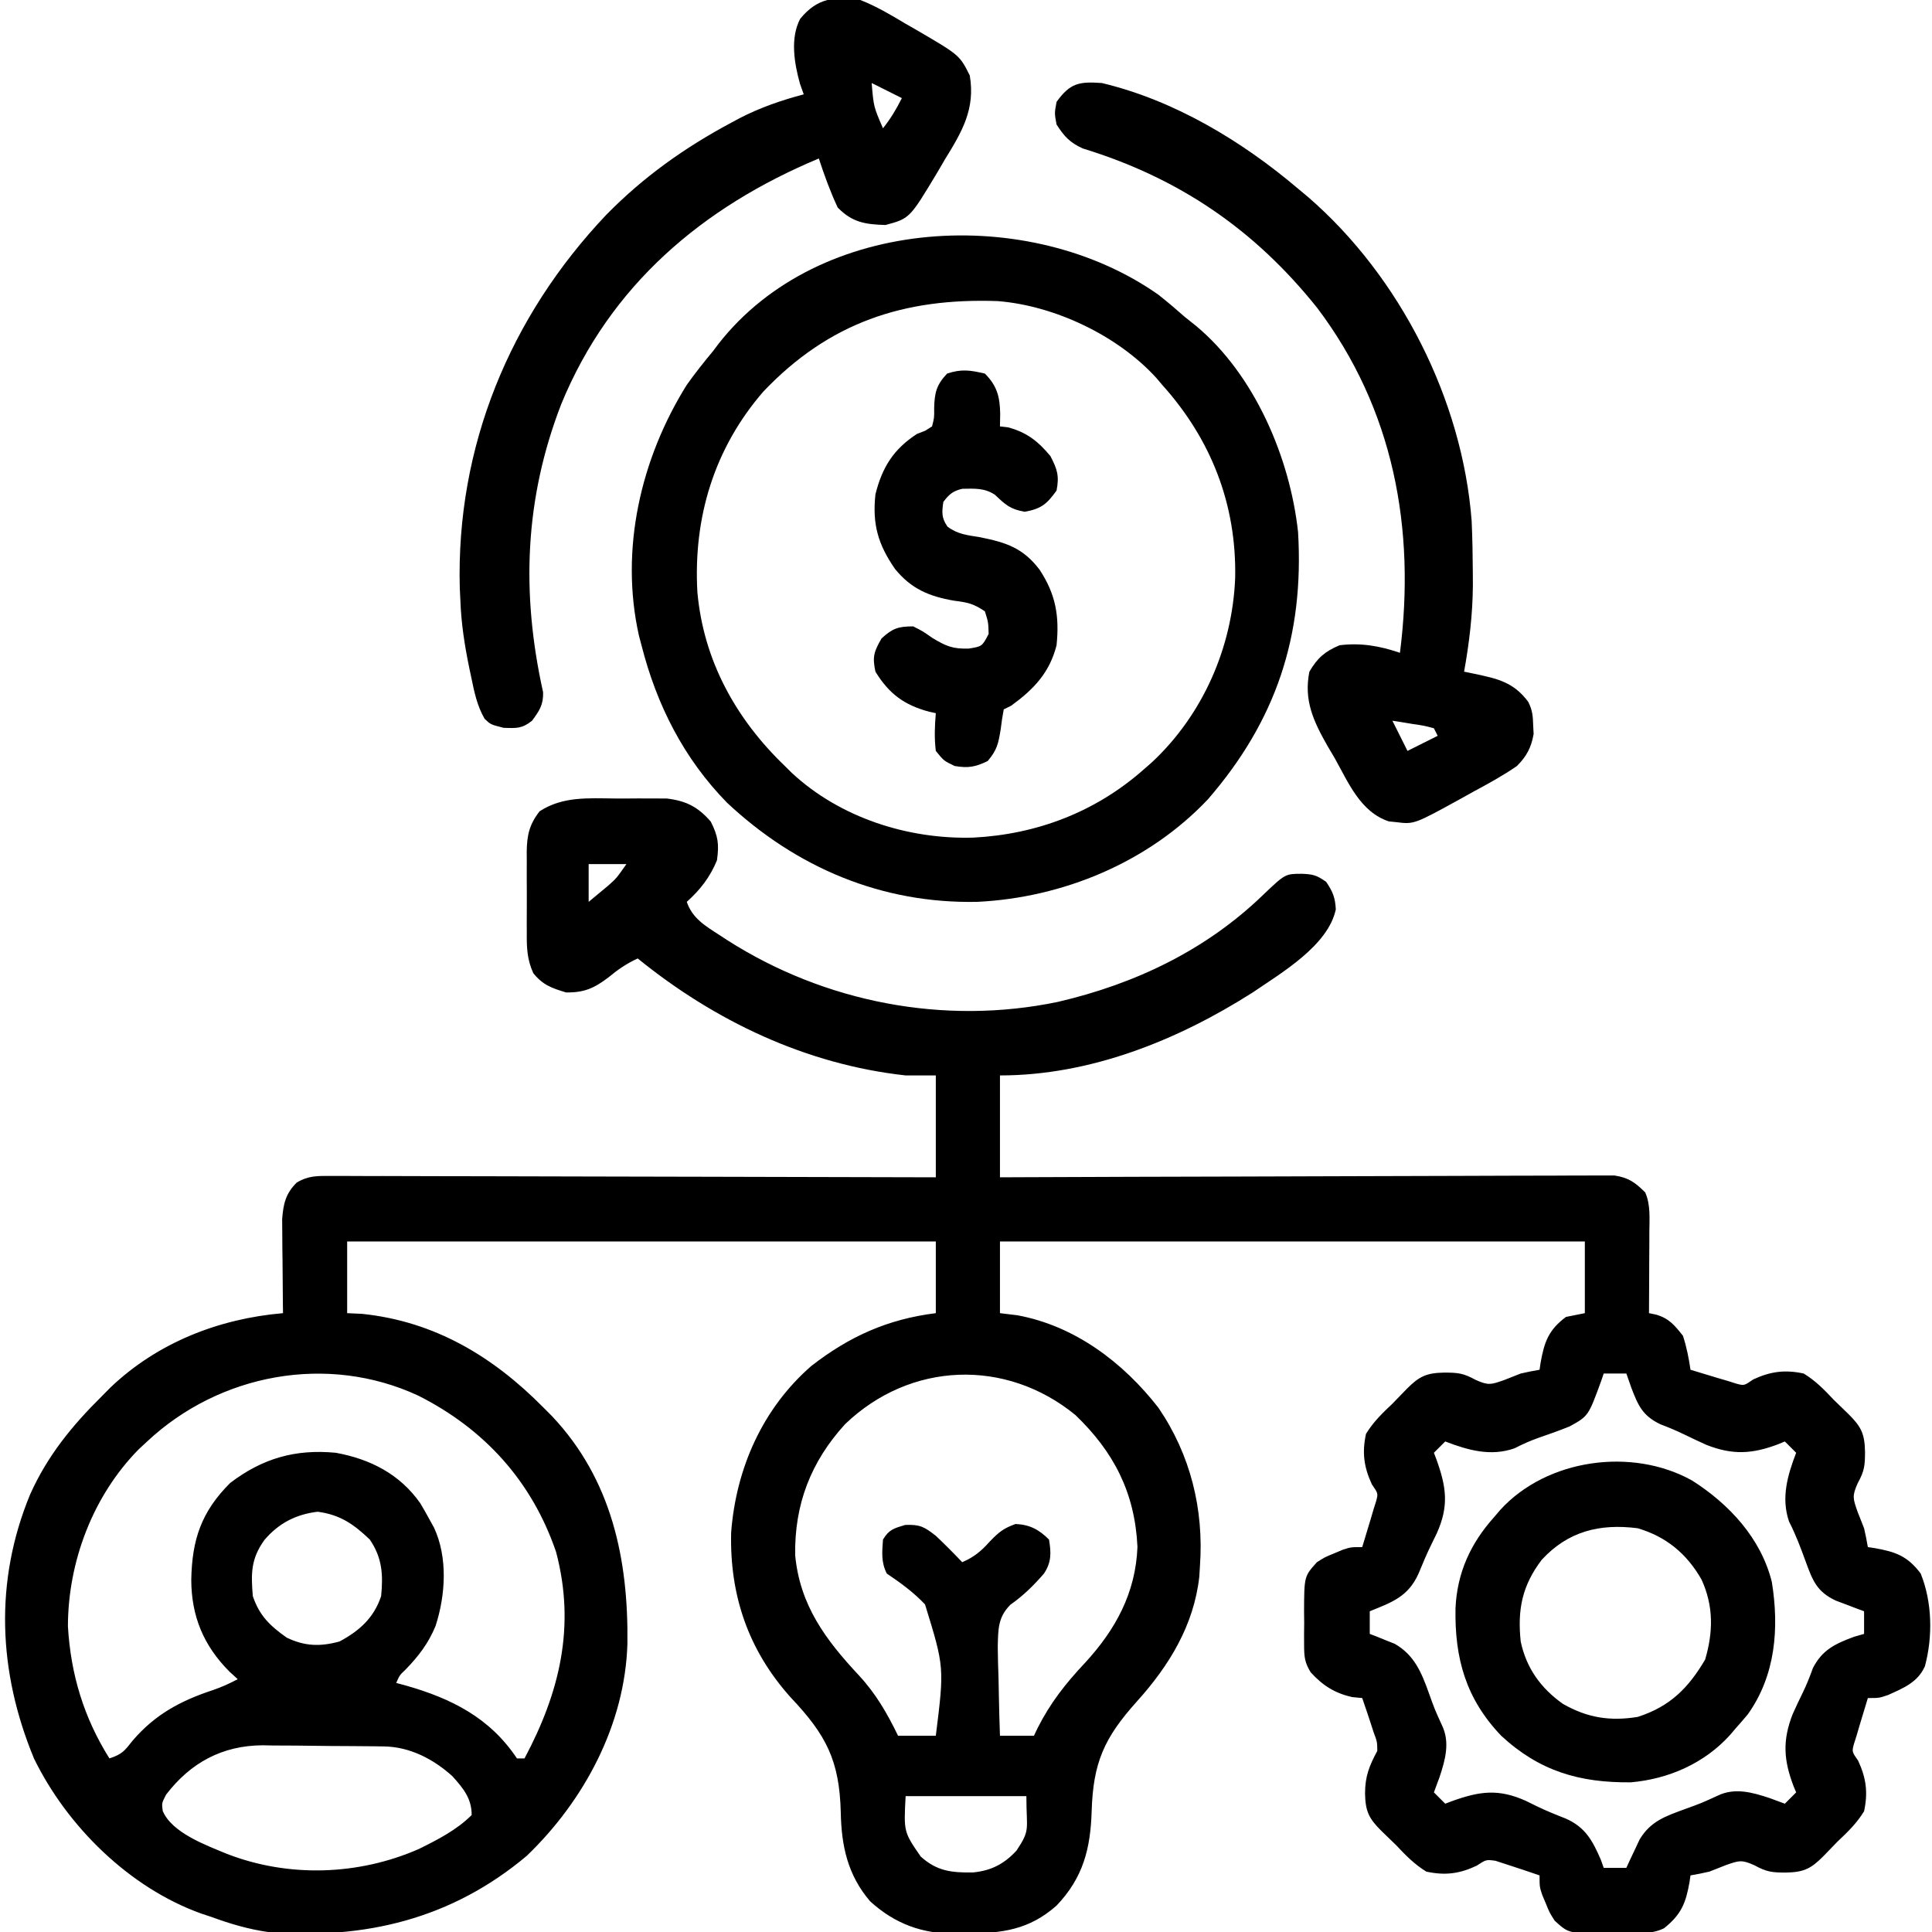 <?xml version="1.0" encoding="UTF-8"?>
<svg version="1.1" xmlns="http://www.w3.org/2000/svg" width="512" height="512">
<path d="M0 0 C2.046 0.016 4.089 0 6.135 -0.019 C7.437 -0.015 8.74 -0.011 10.082 -0.007 C11.263 -0.004 12.444 -0.001 13.66 0.003 C18.797 0.603 21.99 2.24 25.359 6.141 C27.3 10.022 27.586 12.1 26.984 16.391 C25.163 20.813 22.554 24.204 18.984 27.391 C20.497 31.808 23.931 33.775 27.672 36.204 C28.34 36.641 29.009 37.078 29.697 37.529 C55.577 54.063 87.214 60.179 117.35 53.898 C137.818 49.133 156.581 40.195 171.75 25.52 C177.583 19.962 177.583 19.962 181.984 19.954 C184.977 20.076 185.871 20.313 188.422 22.079 C190.184 24.686 190.831 26.249 190.984 29.391 C188.97 38.959 176.622 46.18 168.984 51.391 C149.015 64.115 125.875 73.391 101.984 73.391 C101.984 82.301 101.984 91.211 101.984 100.391 C104.053 100.382 106.121 100.373 108.252 100.364 C127.72 100.283 147.188 100.223 166.656 100.184 C176.666 100.163 186.675 100.135 196.684 100.089 C205.407 100.05 214.131 100.024 222.854 100.015 C227.474 100.01 232.093 99.997 236.713 99.968 C241.061 99.941 245.408 99.933 249.756 99.939 C251.352 99.938 252.948 99.93 254.544 99.914 C256.723 99.894 258.901 99.899 261.081 99.91 C262.3 99.906 263.52 99.903 264.776 99.899 C268.601 100.486 270.254 101.704 272.984 104.391 C274.438 107.715 274.098 111.323 274.082 114.907 C274.079 116.157 274.075 117.408 274.072 118.696 C274.064 119.998 274.055 121.3 274.047 122.641 C274.042 123.959 274.038 125.276 274.033 126.633 C274.021 129.886 274.005 133.139 273.984 136.391 C274.59 136.515 275.196 136.639 275.82 136.766 C279.306 137.773 280.751 139.57 282.984 142.391 C283.952 145.355 284.534 148.309 284.984 151.391 C286.567 151.871 288.151 152.35 289.734 152.829 C290.616 153.095 291.498 153.362 292.406 153.637 C293.257 153.886 294.108 154.135 294.984 154.391 C295.698 154.618 296.412 154.845 297.148 155.079 C299.204 155.624 299.204 155.624 301.609 153.954 C306.193 151.832 310.021 151.322 314.984 152.391 C318.125 154.302 320.48 156.721 322.984 159.391 C324.296 160.662 325.609 161.933 326.922 163.204 C330.252 166.518 331.148 168.41 331.234 173.141 C331.229 176.759 331.085 178.209 329.297 181.454 C327.761 184.891 328.055 185.525 329.234 188.954 C329.816 190.433 330.4 191.912 330.984 193.391 C331.356 195.05 331.713 196.713 331.984 198.391 C332.872 198.521 332.872 198.521 333.777 198.653 C339.293 199.634 342.485 200.725 345.984 205.391 C349.039 212.942 349.226 222.072 347.109 229.954 C345.212 234.235 341.453 235.726 337.359 237.579 C334.984 238.391 334.984 238.391 331.984 238.391 C331.504 239.974 331.025 241.558 330.547 243.141 C330.28 244.023 330.013 244.905 329.738 245.813 C329.365 247.089 329.365 247.089 328.984 248.391 C328.644 249.462 328.644 249.462 328.297 250.555 C327.751 252.611 327.751 252.611 329.422 255.016 C331.544 259.6 332.054 263.428 330.984 268.391 C329.073 271.532 326.654 273.887 323.984 276.391 C322.713 277.703 321.442 279.016 320.172 280.329 C316.857 283.659 314.965 284.555 310.234 284.641 C306.617 284.636 305.167 284.492 301.922 282.704 C298.484 281.168 297.85 281.462 294.422 282.641 C292.942 283.223 291.463 283.807 289.984 284.391 C288.326 284.763 286.662 285.12 284.984 285.391 C284.855 286.279 284.855 286.279 284.722 287.184 C283.736 292.733 282.55 295.739 277.984 299.391 C274.134 301.316 269.407 300.619 265.172 300.641 C263.674 300.672 263.674 300.672 262.146 300.704 C252.689 300.754 252.689 300.754 248.984 297.391 C247.621 295.235 247.621 295.235 246.672 292.891 C246.345 292.118 246.019 291.344 245.683 290.547 C244.984 288.391 244.984 288.391 244.984 285.391 C241.995 284.356 238.995 283.362 235.984 282.391 C235.097 282.102 234.21 281.814 233.297 281.516 C230.817 281.182 230.817 281.182 228.297 282.829 C223.748 284.974 219.923 285.455 214.984 284.391 C211.844 282.48 209.489 280.061 206.984 277.391 C205.672 276.12 204.36 274.849 203.047 273.579 C199.717 270.264 198.82 268.372 198.734 263.641 C198.754 259.103 199.838 256.404 201.984 252.391 C201.953 249.975 201.953 249.975 200.984 247.391 C200.615 246.246 200.615 246.246 200.238 245.079 C199.508 242.842 198.754 240.615 197.984 238.391 C197.118 238.309 196.252 238.226 195.359 238.141 C190.737 237.114 187.514 235.08 184.333 231.569 C182.717 228.961 182.598 227.413 182.586 224.364 C182.582 223.407 182.578 222.45 182.574 221.463 C182.591 219.974 182.591 219.974 182.609 218.454 C182.598 217.464 182.586 216.475 182.574 215.456 C182.612 206.138 182.612 206.138 185.984 202.391 C188.14 201.028 188.14 201.028 190.484 200.079 C191.258 199.752 192.031 199.426 192.828 199.09 C194.984 198.391 194.984 198.391 197.984 198.391 C198.464 196.808 198.943 195.225 199.422 193.641 C199.688 192.759 199.955 191.878 200.23 190.969 C200.603 189.693 200.603 189.693 200.984 188.391 C201.324 187.32 201.324 187.32 201.672 186.227 C202.217 184.172 202.217 184.172 200.547 181.766 C198.425 177.183 197.915 173.354 198.984 168.391 C200.896 165.251 203.314 162.896 205.984 160.391 C207.255 159.079 208.526 157.767 209.797 156.454 C213.111 153.124 215.003 152.227 219.734 152.141 C223.352 152.146 224.802 152.29 228.047 154.079 C231.484 155.615 232.118 155.32 235.547 154.141 C237.026 153.559 238.505 152.976 239.984 152.391 C241.643 152.019 243.306 151.662 244.984 151.391 C245.114 150.504 245.114 150.504 245.246 149.598 C246.223 144.101 247.313 140.867 251.984 137.391 C253.634 137.061 255.284 136.731 256.984 136.391 C256.984 130.121 256.984 123.851 256.984 117.391 C205.834 117.391 154.684 117.391 101.984 117.391 C101.984 123.661 101.984 129.931 101.984 136.391 C103.51 136.577 105.037 136.762 106.609 136.954 C121.824 139.754 134.597 149.424 143.945 161.415 C152.482 173.877 156.05 188.388 154.984 203.391 C154.926 204.332 154.868 205.273 154.808 206.243 C153.367 219.128 146.819 229.811 138.297 239.266 C129.642 248.895 126.675 255.441 126.283 268.417 C125.976 278.362 124.002 286.029 116.984 293.391 C109.751 299.794 102.585 300.753 93.172 300.766 C92.225 300.791 91.278 300.815 90.302 300.84 C81.417 300.877 74.164 298.271 67.554 292.231 C61.609 285.265 59.97 277.571 59.797 268.704 C59.452 254.966 55.971 248.193 46.484 238.184 C35.298 225.687 30.335 211.178 30.746 194.508 C32.043 177.544 39.051 161.665 51.984 150.391 C62.105 142.534 72.22 137.987 84.984 136.391 C84.984 130.121 84.984 123.851 84.984 117.391 C33.504 117.391 -17.976 117.391 -71.016 117.391 C-71.016 123.661 -71.016 129.931 -71.016 136.391 C-69.696 136.453 -68.376 136.515 -67.016 136.579 C-47.785 138.589 -32.338 147.895 -19.016 161.391 C-17.889 162.52 -17.889 162.52 -16.739 163.672 C-0.87 180.485 3.536 201.68 3.254 224 C2.618 245.353 -8.139 265.507 -23.406 280.196 C-43.303 296.935 -66.411 302.505 -92.016 300.391 C-97.212 299.65 -102.092 298.195 -107.016 296.391 C-107.92 296.091 -108.823 295.79 -109.754 295.481 C-128.75 288.657 -145.267 272.347 -154.016 254.391 C-163.497 231.48 -164.567 207.471 -155.016 184.391 C-150.44 174.188 -143.919 166.203 -136.016 158.391 C-134.921 157.281 -134.921 157.281 -133.805 156.149 C-121.316 144.217 -105.075 137.86 -88.016 136.391 C-88.026 135.569 -88.037 134.747 -88.048 133.9 C-88.089 130.168 -88.115 126.436 -88.141 122.704 C-88.158 121.41 -88.174 120.116 -88.192 118.784 C-88.198 117.537 -88.205 116.289 -88.211 115.004 C-88.222 113.858 -88.232 112.711 -88.243 111.529 C-87.949 107.465 -87.32 104.671 -84.365 101.772 C-81.183 99.902 -78.877 100.022 -75.195 100.03 C-74.51 100.028 -73.824 100.025 -73.118 100.023 C-70.822 100.018 -68.527 100.034 -66.232 100.051 C-64.586 100.051 -62.94 100.051 -61.294 100.049 C-56.825 100.048 -52.357 100.066 -47.888 100.087 C-43.218 100.106 -38.548 100.107 -33.879 100.111 C-25.035 100.12 -16.192 100.145 -7.349 100.175 C2.719 100.209 12.786 100.225 22.854 100.24 C43.564 100.272 64.274 100.325 84.984 100.391 C84.984 91.481 84.984 82.571 84.984 73.391 C82.344 73.391 79.704 73.391 76.984 73.391 C50.617 70.493 26.396 58.96 5.984 42.391 C3.01 43.756 0.686 45.37 -1.828 47.454 C-5.557 50.271 -8.219 51.478 -13.016 51.391 C-16.808 50.253 -19.213 49.405 -21.694 46.272 C-23.37 42.62 -23.447 39.362 -23.414 35.422 C-23.419 34.285 -23.419 34.285 -23.423 33.126 C-23.425 31.529 -23.42 29.932 -23.407 28.335 C-23.391 25.899 -23.407 23.464 -23.426 21.028 C-23.424 19.472 -23.42 17.916 -23.414 16.36 C-23.42 15.636 -23.426 14.912 -23.433 14.166 C-23.371 9.736 -22.753 6.904 -20.016 3.391 C-13.888 -0.601 -7.122 -0.067 0 0 Z M-7.016 17.391 C-7.016 20.691 -7.016 23.991 -7.016 27.391 C-5.923 26.484 -4.83 25.576 -3.703 24.641 C-3.088 24.131 -2.474 23.62 -1.84 23.094 C0.344 21.155 0.344 21.155 2.984 17.391 C-0.316 17.391 -3.616 17.391 -7.016 17.391 Z M261.984 152.391 C261.753 153.067 261.523 153.742 261.285 154.438 C257.911 163.665 257.911 163.665 252.984 166.391 C250.242 167.492 247.488 168.494 244.687 169.438 C242.448 170.228 240.462 171.123 238.359 172.204 C232.063 174.419 226.088 172.739 219.984 170.391 C218.994 171.381 218.004 172.371 216.984 173.391 C217.201 173.96 217.417 174.528 217.64 175.114 C220.289 182.459 221.018 187.468 217.734 194.766 C217.277 195.702 216.819 196.638 216.347 197.602 C215.094 200.166 214.001 202.751 212.922 205.391 C210.175 211.515 205.957 212.979 199.984 215.391 C199.984 217.371 199.984 219.351 199.984 221.391 C200.587 221.622 201.191 221.853 201.812 222.09 C202.611 222.416 203.411 222.743 204.234 223.079 C205.023 223.392 205.812 223.705 206.625 224.028 C211.774 227.003 213.665 231.54 215.609 236.954 C217.181 241.352 217.181 241.352 219.113 245.594 C221.309 250.124 219.989 254.793 218.484 259.329 C217.994 260.687 217.498 262.042 216.984 263.391 C217.974 264.381 218.964 265.371 219.984 266.391 C220.553 266.175 221.121 265.958 221.707 265.735 C229.052 263.086 234.061 262.357 241.359 265.641 C242.296 266.101 243.233 266.562 244.199 267.036 C246.74 268.272 249.292 269.302 251.922 270.329 C257.131 272.636 259.008 276.147 261.234 281.266 C261.482 281.967 261.729 282.669 261.984 283.391 C263.964 283.391 265.944 283.391 267.984 283.391 C268.456 282.361 268.456 282.361 268.937 281.309 C269.365 280.408 269.793 279.507 270.234 278.579 C270.652 277.685 271.069 276.792 271.5 275.872 C274.385 271.049 278.34 269.71 283.484 267.829 C287.915 266.22 287.915 266.22 292.191 264.258 C296.72 262.068 301.388 263.387 305.922 264.891 C307.28 265.381 308.635 265.877 309.984 266.391 C310.974 265.401 311.964 264.411 312.984 263.391 C312.642 262.573 312.642 262.573 312.293 261.739 C309.646 254.795 309.334 249.594 312.07 242.625 C312.926 240.727 313.813 238.842 314.73 236.973 C315.778 234.816 316.616 232.706 317.422 230.454 C319.899 225.597 323.374 223.988 328.359 222.141 C329.659 221.77 329.659 221.77 330.984 221.391 C330.984 219.411 330.984 217.431 330.984 215.391 C329.954 215.01 329.954 215.01 328.902 214.622 C328.001 214.277 327.1 213.933 326.172 213.579 C325.278 213.242 324.385 212.906 323.465 212.559 C318.469 210.207 317.339 207.253 315.484 202.141 C314.168 198.535 312.864 195.053 311.109 191.641 C308.954 185.414 310.67 179.409 312.984 173.391 C311.994 172.401 311.004 171.411 309.984 170.391 C309.166 170.733 309.166 170.733 308.332 171.083 C301.388 173.73 296.187 174.041 289.219 171.305 C287.322 170.45 285.439 169.566 283.57 168.653 C281.396 167.592 279.24 166.69 276.984 165.829 C272.269 163.569 271.097 160.846 269.297 156.141 C268.864 154.904 268.43 153.666 267.984 152.391 C266.004 152.391 264.024 152.391 261.984 152.391 Z M-124.016 170.391 C-124.761 171.083 -125.506 171.776 -126.274 172.489 C-138.373 184.772 -144.995 202.24 -145.016 219.391 C-144.263 232.141 -140.812 243.567 -134.016 254.391 C-130.633 253.263 -130.039 252.428 -127.891 249.704 C-121.919 242.72 -115.154 239.099 -106.496 236.25 C-104.212 235.459 -102.147 234.524 -100.016 233.391 C-101.099 232.401 -101.099 232.401 -102.203 231.391 C-109.034 224.541 -112.298 216.752 -112.328 207.079 C-112.141 196.436 -109.67 189.017 -102.016 181.391 C-93.438 174.853 -84.718 172.368 -74.016 173.391 C-64.884 175.06 -57.032 179.064 -51.641 186.766 C-50.732 188.288 -49.855 189.829 -49.016 191.391 C-48.676 192.006 -48.335 192.621 -47.985 193.254 C-44.307 201.206 -44.944 211.103 -47.578 219.266 C-49.47 223.873 -52.073 227.275 -55.528 230.833 C-57.113 232.339 -57.113 232.339 -58.016 234.391 C-57.193 234.61 -56.371 234.829 -55.524 235.055 C-43.339 238.517 -33.192 243.627 -26.016 254.391 C-25.356 254.391 -24.696 254.391 -24.016 254.391 C-14.705 236.917 -10.431 219.453 -15.641 199.704 C-22.03 180.961 -34.618 167.093 -52.169 158.249 C-76.245 147.07 -104.828 152.435 -124.016 170.391 Z M60.922 165.829 C51.879 175.744 47.492 187.067 47.715 200.555 C48.976 213.831 55.781 222.938 64.609 232.391 C69.105 237.237 72.112 242.466 74.984 248.391 C78.284 248.391 81.584 248.391 84.984 248.391 C87.25 230.21 87.25 230.21 82.125 213.575 C79.081 210.35 75.651 207.865 71.984 205.391 C70.459 202.341 70.749 199.749 70.984 196.391 C72.593 193.709 73.855 193.431 76.859 192.516 C80.774 192.36 81.905 192.988 84.984 195.391 C87.388 197.659 89.707 199.996 91.984 202.391 C95.173 201.006 97.06 199.414 99.359 196.829 C101.713 194.419 102.87 193.432 106.109 192.266 C109.872 192.43 112.322 193.729 114.984 196.391 C115.561 199.925 115.661 202.373 113.633 205.422 C110.875 208.581 108.215 211.229 104.765 213.645 C101.426 216.981 101.52 220.169 101.398 224.758 C101.416 227.597 101.508 230.429 101.609 233.266 C101.639 234.732 101.667 236.198 101.691 237.665 C101.757 241.241 101.86 244.816 101.984 248.391 C104.954 248.391 107.924 248.391 110.984 248.391 C111.301 247.725 111.618 247.058 111.945 246.372 C115.349 239.648 119.371 234.54 124.519 229.067 C132.618 220.275 137.952 210.527 138.422 198.329 C137.745 183.989 132.188 173.2 121.984 163.391 C103.523 148.287 78.183 149.228 60.922 165.829 Z M-92.953 196.516 C-96.534 201.507 -96.518 205.353 -96.016 211.391 C-94.255 216.576 -91.458 219.256 -87.016 222.391 C-82.204 224.693 -78.087 224.791 -73.016 223.391 C-67.746 220.554 -63.935 217.148 -62.016 211.391 C-61.452 205.698 -61.709 201.242 -65.016 196.391 C-69.325 192.269 -72.907 189.806 -78.828 189.016 C-84.591 189.694 -89.188 192.076 -92.953 196.516 Z M-119.016 264.016 C-120.17 266.26 -120.17 266.26 -119.887 268.321 C-117.444 274.126 -108.367 277.407 -102.828 279.704 C-86.502 286.022 -67.981 285.398 -52.016 278.391 C-47.026 275.929 -41.973 273.348 -38.016 269.391 C-38.016 264.963 -40.292 262.249 -43.129 259.102 C-48.144 254.555 -54.441 251.304 -61.253 251.214 C-62.53 251.195 -62.53 251.195 -63.833 251.175 C-65.211 251.164 -65.211 251.164 -66.617 251.153 C-68.044 251.141 -68.044 251.141 -69.499 251.128 C-71.515 251.115 -73.531 251.104 -75.547 251.096 C-78.608 251.079 -81.669 251.035 -84.731 250.991 C-86.693 250.981 -88.655 250.972 -90.617 250.965 C-91.524 250.948 -92.431 250.93 -93.365 250.912 C-104.071 250.948 -112.543 255.52 -119.016 264.016 Z M76.984 264.391 C76.48 273.865 76.48 273.865 80.984 280.391 C85.262 284.268 89.172 284.702 94.894 284.606 C99.735 284.108 103.089 282.356 106.359 278.829 C110.131 273.171 108.984 273.427 108.984 264.391 C98.424 264.391 87.864 264.391 76.984 264.391 Z " fill="#000000" transform="translate(163.016,211.609)"/>
<path d="M0 0 C2.402 1.897 4.705 3.855 6.996 5.883 C7.976 6.665 8.955 7.448 9.965 8.254 C25.48 21.178 34.856 43.193 36.996 62.883 C38.63 90.415 31.179 112.833 13.121 133.695 C-2.644 150.379 -25.219 159.773 -48.004 160.883 C-73.295 161.403 -95.891 151.868 -114.301 134.641 C-125.791 122.918 -132.982 108.709 -137.004 92.883 C-137.342 91.601 -137.342 91.601 -137.688 90.293 C-142.777 67.515 -137.224 43.435 -125.004 23.883 C-122.798 20.768 -120.441 17.819 -118.004 14.883 C-117.568 14.301 -117.132 13.72 -116.684 13.121 C-89.912 -21.266 -34.001 -23.964 0 0 Z M-104.691 25.633 C-117.754 40.704 -123.304 59.059 -122.19 78.802 C-120.563 96.958 -111.974 112.442 -99.004 124.883 C-98.095 125.786 -98.095 125.786 -97.168 126.707 C-84.362 138.607 -66.38 144.347 -49.104 143.861 C-32.255 143.005 -16.696 137.075 -4.004 125.883 C-3.254 125.227 -2.503 124.571 -1.73 123.895 C11.806 111.259 19.627 93.352 20.331 74.94 C20.69 55.571 13.995 38.341 0.996 23.883 C0.466 23.26 -0.064 22.638 -0.609 21.996 C-10.784 10.817 -27.503 2.873 -42.593 1.678 C-67.461 0.79 -87.275 7.339 -104.691 25.633 Z " fill="#000000" transform="translate(307.004,78.117)"/>
<path d="M0 0 C19.212 4.588 37.084 15.343 52 28 C53.328 29.108 53.328 29.108 54.684 30.238 C79.002 51.314 95.524 83.85 98 116 C98.212 120.605 98.29 125.203 98.312 129.812 C98.318 130.921 98.324 132.03 98.33 133.172 C98.262 140.929 97.368 148.369 96 156 C97.305 156.269 97.305 156.269 98.637 156.542 C104.902 157.867 109.113 158.773 113 164 C114.136 166.271 114.231 167.723 114.312 170.25 C114.369 171.371 114.369 171.371 114.426 172.516 C113.81 176.111 112.544 178.458 110 181 C106.338 183.533 102.48 185.64 98.562 187.75 C97.525 188.326 96.488 188.902 95.42 189.496 C82.764 196.47 82.764 196.47 78 195.875 C77.361 195.811 76.721 195.746 76.062 195.68 C68.489 193.184 65.31 185.321 61.688 178.875 C61.042 177.784 60.397 176.694 59.732 175.57 C56.057 169.067 53.486 163.559 55 156 C57.135 152.341 59.146 150.612 63 149 C68.647 148.29 73.663 149.183 79 151 C83.201 118.109 77.314 86.402 57.09 59.617 C40.402 38.719 20.347 25.135 -5.074 17.336 C-8.518 15.763 -9.96 14.158 -12 11 C-12.562 8 -12.562 8 -12 5 C-8.39 -0.033 -5.982 -0.411 0 0 Z M77 169 C78.32 171.64 79.64 174.28 81 177 C83.64 175.68 86.28 174.36 89 173 C88.67 172.34 88.34 171.68 88 171 C85.42 170.309 85.42 170.309 82.438 169.875 C81.426 169.707 80.414 169.54 79.371 169.367 C78.589 169.246 77.806 169.125 77 169 Z " fill="#000000" transform="translate(292,22)"/>
<path d="M0 0 C4.192 1.655 7.959 3.863 11.812 6.188 C12.822 6.766 13.832 7.344 14.873 7.939 C26.31 14.621 26.31 14.621 29 20 C30.51 28.907 26.942 34.911 22.375 42.312 C21.449 43.899 21.449 43.899 20.504 45.518 C13.079 57.905 13.079 57.905 6.656 59.629 C1.331 59.465 -2.12 58.968 -6 55 C-7.98 50.763 -9.549 46.443 -11 42 C-41.837 54.883 -66.328 75.62 -79.246 107.056 C-89.005 132.225 -89.905 157.194 -84.074 183.449 C-83.977 186.787 -85.053 188.344 -87 191 C-89.695 193.118 -91.072 192.997 -94.562 192.875 C-98 192 -98 192 -99.582 190.48 C-101.595 186.958 -102.31 183.388 -103.125 179.438 C-103.297 178.628 -103.469 177.818 -103.646 176.983 C-104.878 170.993 -105.79 165.12 -106 159 C-106.052 157.935 -106.103 156.87 -106.156 155.773 C-107.133 118.405 -92.914 83.915 -67.36 56.957 C-57.528 46.914 -46.565 39.115 -34.188 32.5 C-33.424 32.09 -32.66 31.681 -31.873 31.259 C-26.419 28.456 -20.918 26.581 -15 25 C-15.33 24.072 -15.66 23.144 -16 22.188 C-17.503 16.789 -18.642 10.131 -15.949 4.996 C-11.391 -0.584 -6.839 -0.99 0 0 Z M3 22 C3.525 28.289 3.525 28.289 6 34 C8.071 31.364 9.475 29.05 11 26 C8.36 24.68 5.72 23.36 3 22 Z " fill="#000000" transform="translate(228,0)"/>
<path d="M0 0 C9.845 6.262 18.258 15.325 21.125 26.875 C23.098 39.129 22.123 51.626 14.758 61.953 C13.719 63.202 12.656 64.432 11.57 65.641 C10.783 66.565 10.783 66.565 9.98 67.508 C3.177 74.968 -6.209 79.09 -16.227 79.977 C-29.773 80.11 -40.418 77.058 -50.59 67.641 C-59.994 57.797 -62.949 47.076 -62.707 33.828 C-62.275 24.381 -58.687 16.606 -52.43 9.641 C-51.643 8.716 -51.643 8.716 -50.84 7.773 C-38.503 -5.753 -15.886 -8.888 0 0 Z M-39.867 21.016 C-45.064 27.875 -46.307 34.195 -45.43 42.641 C-43.952 49.694 -40.092 55.056 -34.238 59.188 C-27.782 62.877 -21.768 63.831 -14.43 62.641 C-5.896 59.912 -0.997 55.006 3.445 47.453 C5.599 40.156 5.705 33.262 2.508 26.266 C-1.396 19.414 -6.818 14.887 -14.43 12.641 C-24.457 11.362 -32.891 13.422 -39.867 21.016 Z " fill="#000000" transform="translate(448.43,392.359)"/>
<path d="M0 0 C3.224 3.224 3.985 6.144 4.062 10.688 C4.042 11.781 4.021 12.874 4 14 C4.701 14.082 5.402 14.165 6.125 14.25 C11.059 15.537 14.152 17.974 17.375 21.875 C19.205 25.395 19.746 27.105 19 31 C16.416 34.601 14.948 35.828 10.562 36.625 C6.693 35.946 5.455 34.762 2.676 32.125 C-0.073 30.28 -2.726 30.487 -5.949 30.531 C-8.486 31.111 -9.424 31.957 -11 34 C-11.411 36.741 -11.513 38.268 -9.898 40.57 C-7.177 42.62 -4.593 42.823 -1.25 43.375 C5.707 44.772 10.161 46.259 14.488 51.961 C18.778 58.462 19.787 64.248 19 72 C17.146 79.275 12.97 83.658 7 88 C6.01 88.495 6.01 88.495 5 89 C4.66 90.759 4.402 92.534 4.188 94.312 C3.551 98.115 3.269 99.678 0.75 102.688 C-2.561 104.268 -4.375 104.604 -8 104 C-10.875 102.625 -10.875 102.625 -13 100 C-13.418 96.626 -13.29 93.381 -13 90 C-13.853 89.814 -13.853 89.814 -14.723 89.625 C-21.35 87.855 -25.393 84.892 -29 79 C-29.856 75.031 -29.394 73.681 -27.375 70.188 C-24.468 67.51 -22.936 67 -19 67 C-16.5 68.25 -16.5 68.25 -14 70 C-10.365 72.213 -8.551 73.018 -4.25 72.875 C-0.731 72.311 -0.731 72.311 1 69 C0.918 65.923 0.918 65.923 0 63 C-3.125 60.917 -4.562 60.653 -8.188 60.188 C-14.781 59.039 -19.492 57.067 -23.789 51.812 C-28.305 45.306 -29.864 39.911 -29 32 C-27.214 24.847 -24.207 20.029 -18 16 C-17.279 15.719 -16.559 15.438 -15.816 15.148 C-15.217 14.769 -14.618 14.39 -14 14 C-13.408 11.713 -13.408 11.713 -13.438 9.125 C-13.335 5.083 -12.831 2.971 -10 0 C-6.205 -1.265 -3.876 -0.9 0 0 Z " fill="#000000" transform="translate(261,99)"/>
</svg>
